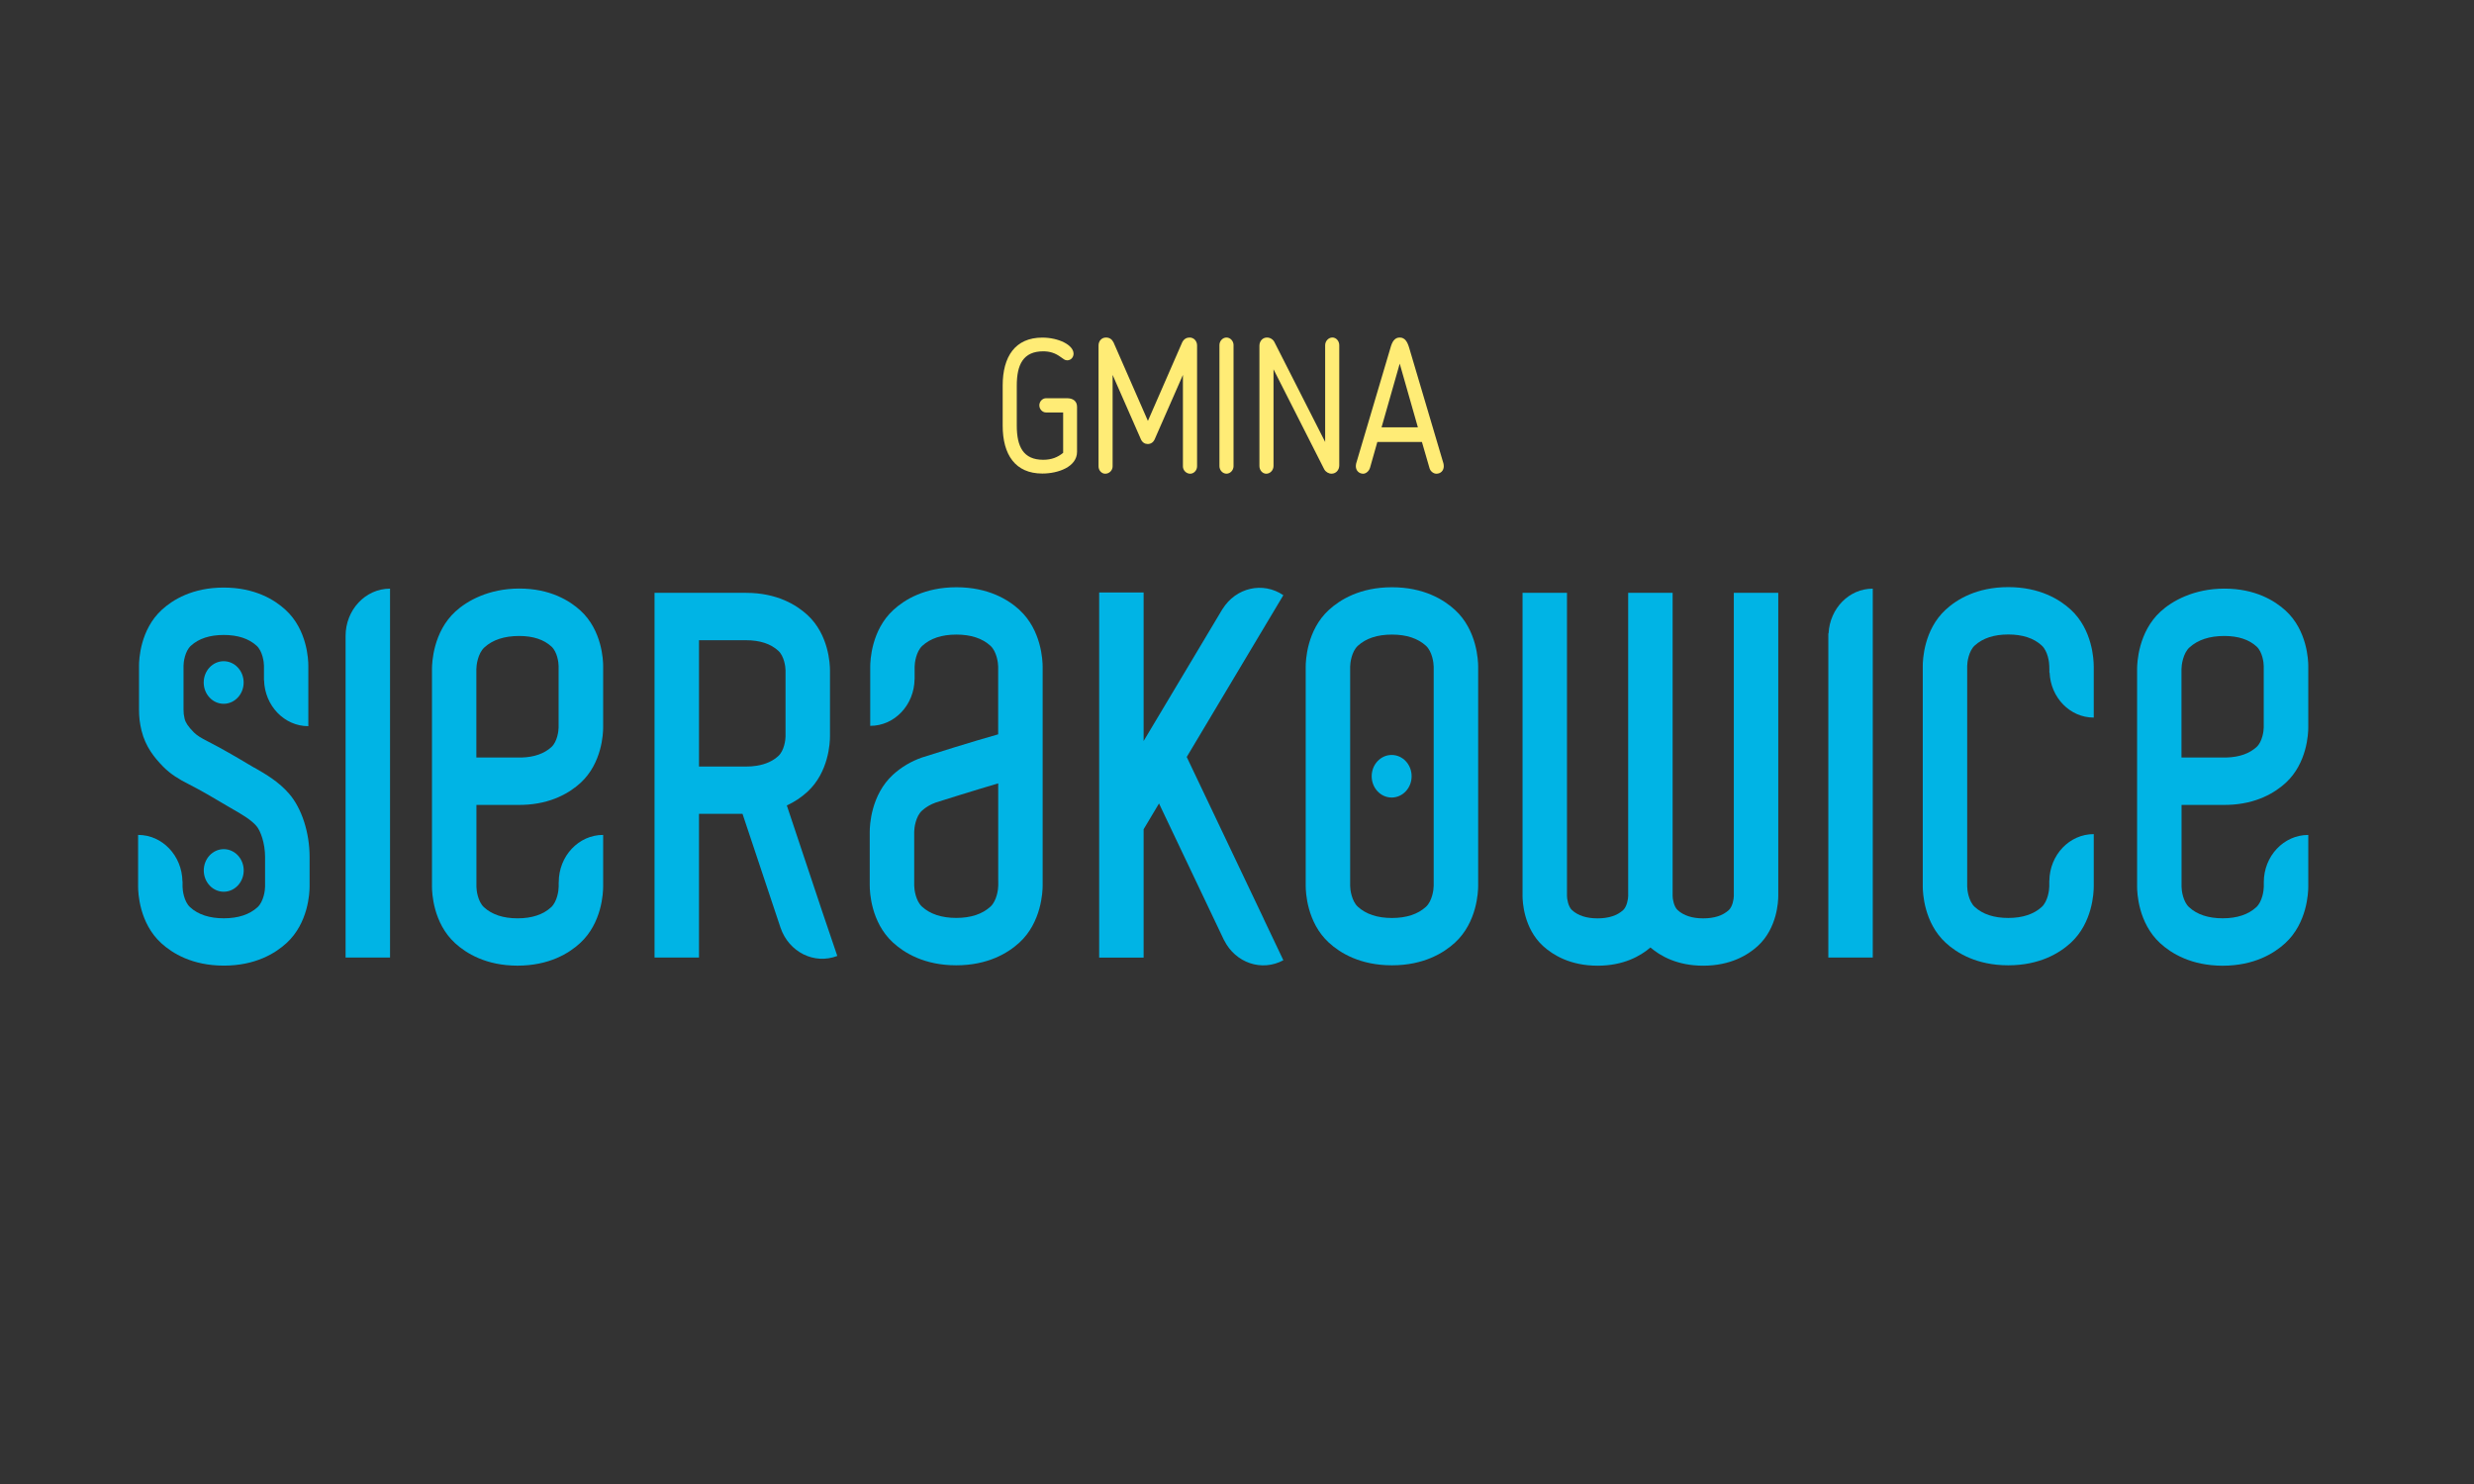 <?xml version="1.0" encoding="UTF-8"?>
<svg xmlns="http://www.w3.org/2000/svg" version="1.1" viewBox="0 0 708.66 425.2">
  <rect x="0" y="0" width="708.66" height="425.2" fill="#333333" stroke="none"/>
  <defs>
    <style>
      .cls-1 {
        fill: #ffec76;
      }

      .cls-2 {
        fill: #00b4e5;
      }
    </style>
  </defs>
  <!-- Generator: Adobe Illustrator 28.7.1, SVG Export Plug-In . SVG Version: 1.2.0 Build 142)  -->
  <g>
    <g id="Warstwa_1">
      <g>
        <path class="cls-1" d="M291.25,121.95c0,6.03,1.87,9.79,7.57,9.79,2.43,0,4.19-.75,5.71-1.99v-11.57h-4.9c-1.01,0-1.92-.91-1.92-2.04s.91-2.04,1.92-2.04h6.01c1.62,0,2.87.75,2.87,2.47v12.87c0,4.35-5.45,6.24-9.94,6.24-7.77,0-11.36-5.43-11.36-13.72v-11.51c0-8.29,3.59-13.72,11.36-13.72,4.6,0,8.94,2.09,8.94,4.62,0,1.02-.76,1.89-1.82,1.89-.71,0-1.01-.38-1.82-.91-1.52-1.13-3.08-1.67-5.05-1.67-5.7,0-7.57,3.77-7.57,9.8v11.51Z"/>
        <path class="cls-1" d="M342.89,133.63c0,1.13-.91,2.1-1.97,2.1-1.12,0-2.08-.97-2.08-2.1v-26.21l-8.12,18.51c-.41.86-1.12,1.29-1.97,1.29-.8,0-1.51-.43-1.92-1.29l-8.13-18.51v26.21c0,1.13-.95,2.1-2.11,2.1-1.06,0-1.92-.97-1.92-2.1v-34.66c0-1.29.91-2.26,2.12-2.26,1.01,0,1.71.48,2.17,1.39l9.85,22.5,9.84-22.55c.51-.97,1.26-1.34,2.12-1.34,1.21,0,2.12,1.02,2.12,2.26v34.66Z"/>
        <path class="cls-1" d="M349.3,98.86c0-1.13.91-2.15,2.02-2.15s2.02,1.02,2.02,2.15v34.71c0,1.13-.91,2.15-2.02,2.15s-2.02-1.02-2.02-2.15v-34.71Z"/>
        <path class="cls-1" d="M379.33,134.49l-14.54-28.68v27.71c0,1.19-.96,2.21-2.07,2.21s-1.97-1.02-1.97-2.21v-34.44c0-1.35.91-2.37,2.17-2.37.86,0,1.71.49,2.12,1.29l14.54,28.63v-27.72c0-1.19.96-2.21,2.07-2.21s1.97,1.02,1.97,2.21v34.44c0,1.29-.91,2.37-2.22,2.37-.8,0-1.67-.49-2.07-1.24"/>
        <path class="cls-1" d="M395.74,122.43h10.4l-5.2-18.24-5.2,18.24ZM392.4,134.11c-.31.97-1.21,1.62-1.92,1.62-1.16,0-2.11-.86-2.11-2.15,0-.21.05-.65.1-.81l9.85-33.21c.45-1.62,1.15-2.85,2.62-2.85s2.17,1.19,2.68,2.85l9.84,33.21c.05.16.1.59.1.81,0,1.29-.91,2.15-2.12,2.15-.76,0-1.72-.64-1.97-1.62l-2.17-7.48h-12.77l-2.12,7.48Z"/>
      </g>
      <g>
        <path class="cls-2" d="M72.87,219.98c-.6-.34-1.19-.69-1.77-1.04-3.44-2.06-7.53-4.45-11.76-6.61-1.66-.85-2.94-1.6-3.83-2.51-1.62-1.66-2.35-2.75-2.63-3.9-.23-.99-.31-1.59-.31-2.62v-12.58c0-.98.39-4.13,2.11-5.7,2.23-2.05,5.4-3.09,9.41-3.09s7.18,1.04,9.42,3.09c1.71,1.57,2.1,4.72,2.1,5.7v3.79h0v.38h.03c.19,7.3,5.78,13.17,12.67,13.17h.01v-12.41h0v-4.93c0-1.67-.31-10.29-6.52-15.98-3.17-2.92-8.82-6.39-17.73-6.39s-14.56,3.47-17.73,6.38c-6.21,5.7-6.52,14.32-6.52,15.99v12.58c0,2.18.21,3.93.72,6.03,1.14,4.67,3.74,7.8,6.13,10.26,2.23,2.29,4.75,3.75,7.15,4.97,3.9,1.99,7.76,4.26,11.03,6.22.64.38,1.28.75,1.94,1.13,2.61,1.51,5.09,2.94,6.66,4.75,1.2,1.39,2.48,4.98,2.48,8.88v8.51c0,1.01-.4,4.26-2.17,5.89-2.3,2.1-5.54,3.17-9.65,3.17s-7.36-1.07-9.65-3.17c-1.78-1.63-2.17-4.87-2.17-5.89v-1.51h-.03c-.12-7.38-5.75-13.32-12.69-13.32h-.01v14.82c0,1.69.32,10.41,6.6,16.17,3.21,2.94,8.93,6.46,17.96,6.46s14.74-3.52,17.96-6.47c6.28-5.76,6.6-14.48,6.6-16.17v-8.51c0-6.96-2.24-13.89-5.84-18.07-3-3.49-6.7-5.62-9.96-7.5"/>
        <path class="cls-2" d="M285.94,252.17v1.58c0,1.03-.41,4.35-2.23,6.02-2.33,2.14-5.63,3.23-9.8,3.23s-7.47-1.09-9.81-3.23c-1.82-1.67-2.23-4.99-2.23-6.02v-15.47c0-1.03.41-4.35,2.23-6.01,1.1-1.01,2.45-1.8,3.98-2.34.87-.29,11.15-3.51,17.85-5.48v27.72ZM292.04,174.76c-3.23-2.97-8.98-6.5-18.07-6.5s-14.84,3.54-18.07,6.5c-6.31,5.79-6.63,14.56-6.63,16.25v3.94h0v13.02h.01c6.96,0,12.6-5.97,12.69-13.37h.02v-3.59c0-1.02.4-4.32,2.21-5.98,2.32-2.13,5.6-3.21,9.75-3.21s7.43,1.08,9.76,3.21c1.8,1.66,2.21,4.95,2.21,5.98v19.39c-6.53,1.81-20.82,6.29-21.8,6.63-3.15,1.1-5.96,2.77-8.34,4.95-6.32,5.81-6.65,14.59-6.65,16.3v15.47c0,1.7.32,10.49,6.65,16.3,3.24,2.98,9.01,6.53,18.12,6.53s14.87-3.55,18.11-6.52c6.32-5.81,6.65-14.6,6.65-16.3v-62.74c0-1.69-.32-10.46-6.63-16.25"/>
        <path class="cls-2" d="M410.67,253.83c0,1.02-.41,4.32-2.21,5.98-2.32,2.13-5.6,3.21-9.75,3.21s-7.43-1.08-9.76-3.22c-1.8-1.65-2.21-4.95-2.21-5.97v-58.88h0v-3.94c0-1.02.4-4.32,2.21-5.98,2.32-2.13,5.6-3.21,9.75-3.21s7.43,1.08,9.76,3.21c1.8,1.66,2.21,4.95,2.21,5.98v62.82ZM416.78,174.76c-3.22-2.97-8.98-6.5-18.07-6.5s-14.84,3.54-18.07,6.5c-6.31,5.79-6.63,14.56-6.63,16.25v62.82c0,1.7.32,10.46,6.63,16.25,3.22,2.97,8.98,6.5,18.07,6.5s14.84-3.54,18.06-6.5c6.31-5.79,6.64-14.56,6.64-16.25v-62.82c0-1.69-.32-10.46-6.63-16.25"/>
        <path class="cls-2" d="M599.73,190.8c0-1.69-.32-10.38-6.58-16.13-3.2-2.94-8.91-6.45-17.9-6.45s-14.71,3.5-17.91,6.45c-6.27,5.75-6.58,14.44-6.58,16.13v63.2c0,1.69.32,10.38,6.58,16.13,3.2,2.94,8.91,6.45,17.91,6.45s14.7-3.5,17.91-6.45c6.26-5.75,6.58-14.44,6.58-16.13v-1.44h0v-13.57h-.01c-6.97,0-12.62,5.98-12.71,13.39h-.02v1.62c0,1-.4,4.23-2.15,5.85-2.28,2.09-5.51,3.16-9.6,3.16s-7.32-1.06-9.6-3.16c-1.76-1.62-2.16-4.85-2.16-5.85v-63.2c0-1,.4-4.23,2.16-5.85,2.28-2.09,5.51-3.16,9.6-3.16s7.32,1.06,9.59,3.16c1.76,1.62,2.16,4.85,2.16,5.85l.03,1.26h0s0,0,0,0v.65h.06c.32,7.17,5.83,12.89,12.64,12.89,0,0,0,0,.01,0v-13.54h0v-1.26Z"/>
        <path class="cls-2" d="M111.71,168.66h-.01c-7.02,0-12.71,6.07-12.71,13.55v92.15h12.73v-105.7Z"/>
        <path class="cls-2" d="M536.43,168.66h-.01c-6.79,0-12.28,5.68-12.64,12.82h-.07v92.88h12.73v-105.7Z"/>
        <path class="cls-2" d="M138.74,185.51c2.37-2.19,5.73-3.29,9.99-3.29,3.94,0,7.05,1.02,9.24,3.04,1.67,1.54,2.04,4.61,2.04,5.56v17.64c0,.96-.38,4.03-2.04,5.57-2.06,1.89-4.95,2.91-8.57,3.02h-12.95s0-25.37,0-25.37c0-1.06.42-4.45,2.28-6.16M160.03,252.79h0v1.27c0,1.01-.4,4.26-2.17,5.89-2.28,2.1-5.52,3.17-9.61,3.17-4.09,0-7.32-1.07-9.61-3.17-1.77-1.63-2.17-4.87-2.17-5.89v-23.44h12.27c.34,0,.69,0,1.04-.01,8.25-.26,13.53-3.57,16.52-6.31,6.16-5.65,6.47-14.19,6.47-15.85v-17.64c0-1.65-.31-10.19-6.47-15.85-3.14-2.88-8.74-6.33-17.55-6.33s-15.04,3.58-18.3,6.58c-6.38,5.86-6.71,14.72-6.71,16.45v62.39c0,1.69.32,10.41,6.6,16.17,3.2,2.94,8.91,6.45,17.88,6.46h0s.03,0,.03,0h.04c8.98-.02,14.69-3.52,17.88-6.47,6.28-5.76,6.6-14.48,6.6-16.17v-14.82h-.01c-7.03,0-12.71,6.07-12.71,13.55"/>
        <path class="cls-2" d="M627.16,185.51c2.38-2.18,5.73-3.29,9.99-3.29,3.94,0,7.05,1.01,9.24,3.03,1.67,1.54,2.04,4.61,2.04,5.57v17.64c0,.95-.38,4.03-2.04,5.56-2.06,1.89-4.95,2.91-8.57,3.02h-12.95s0-25.37,0-25.37c0-1.05.42-4.45,2.28-6.16M661.16,239.23c-7.02,0-12.71,6.07-12.71,13.55h0v1.28c0,1.01-.4,4.25-2.17,5.88-2.28,2.1-5.52,3.17-9.61,3.17-4.09,0-7.33-1.07-9.61-3.17-1.78-1.63-2.17-4.87-2.17-5.88v-23.44h12.27c.35,0,.69,0,1.04-.01,8.25-.25,13.53-3.57,16.52-6.3,6.16-5.65,6.47-14.19,6.47-15.85v-17.64c0-1.66-.31-10.19-6.47-15.85-3.14-2.88-8.74-6.32-17.55-6.32s-15.03,3.58-18.3,6.58c-6.38,5.86-6.71,14.72-6.71,16.44v62.4c0,1.69.32,10.4,6.6,16.17,3.2,2.94,8.91,6.44,17.88,6.46h.07c8.98-.02,14.68-3.52,17.88-6.46,6.28-5.77,6.6-14.48,6.6-16.17v-14.83h-.01"/>
        <path class="cls-2" d="M200.22,183.44h13.5c3.94,0,7.06,1.02,9.24,3.04,1.67,1.54,2.05,4.61,2.05,5.57v18.98c0,.96-.38,4.03-2.05,5.57-1.58,1.46-3.67,2.4-6.21,2.8-.95.16-1.96.23-3.03.23h-13.5v-36.18ZM225.4,230.77c2.15-1,4.13-2.3,5.87-3.9,6.16-5.65,6.47-14.19,6.47-15.85v-18.98c0-1.66-.31-10.2-6.47-15.85-3.14-2.88-8.73-6.33-17.55-6.33h-26.23v104.49h12.73v-41.17h12.47l10.88,32.61h0c2.4,7.02,9.67,10.64,16.26,8.11,0,0,.01,0,.01,0l-4.26-12.55-10.2-30.57Z"/>
        <path class="cls-2" d="M361.97,263.23l-22.04-46.34,20.97-35.13,6.71-11.23s0,0-.01,0c-5.86-3.97-13.59-2.18-17.41,3.97h-.02s-22.59,37.82-22.59,37.82v-42.56h-12.73v104.62h12.73v-36.78l4.41-7.39,18.63,39.18h.02c3.24,6.5,10.77,9.09,16.96,5.74t.01,0l-5.64-11.87Z"/>
        <path class="cls-2" d="M496.64,251.95v4.77c0,.85-.36,3.04-1.44,4.04-1.71,1.57-4.17,2.37-7.32,2.37s-5.62-.8-7.33-2.37c-1.08-.99-1.44-3.19-1.44-4.04v-86.87h-12.73v86.87c0,.85-.36,3.04-1.44,4.04-1.71,1.57-4.18,2.37-7.33,2.37s-5.62-.8-7.33-2.37c-1.07-.99-1.43-3.19-1.43-4.04v-86.87h-12.73v86.87c0,1.49.29,9.2,5.86,14.32,2.82,2.57,7.8,5.65,15.64,5.65,7.4,0,12.25-2.74,15.13-5.22,2.88,2.47,7.73,5.22,15.13,5.22,7.83,0,12.82-3.08,15.63-5.65,5.58-5.12,5.86-12.83,5.86-14.32v-86.87h-12.73v82.09Z"/>
        <path class="cls-2" d="M69.81,249.4c0-3.37-2.56-6.1-5.72-6.1s-5.72,2.74-5.72,6.1,2.56,6.1,5.72,6.1,5.72-2.74,5.72-6.1"/>
        <path class="cls-2" d="M58.35,195.55c0,3.37,2.56,6.1,5.72,6.1s5.72-2.74,5.72-6.1-2.56-6.1-5.72-6.1-5.72,2.74-5.72,6.1"/>
        <path class="cls-2" d="M398.63,216.31c-3.16,0-5.72,2.73-5.72,6.1s2.56,6.1,5.72,6.1,5.72-2.73,5.72-6.1-2.56-6.1-5.72-6.1"/>
      </g>
    </g>
  </g>
</svg>